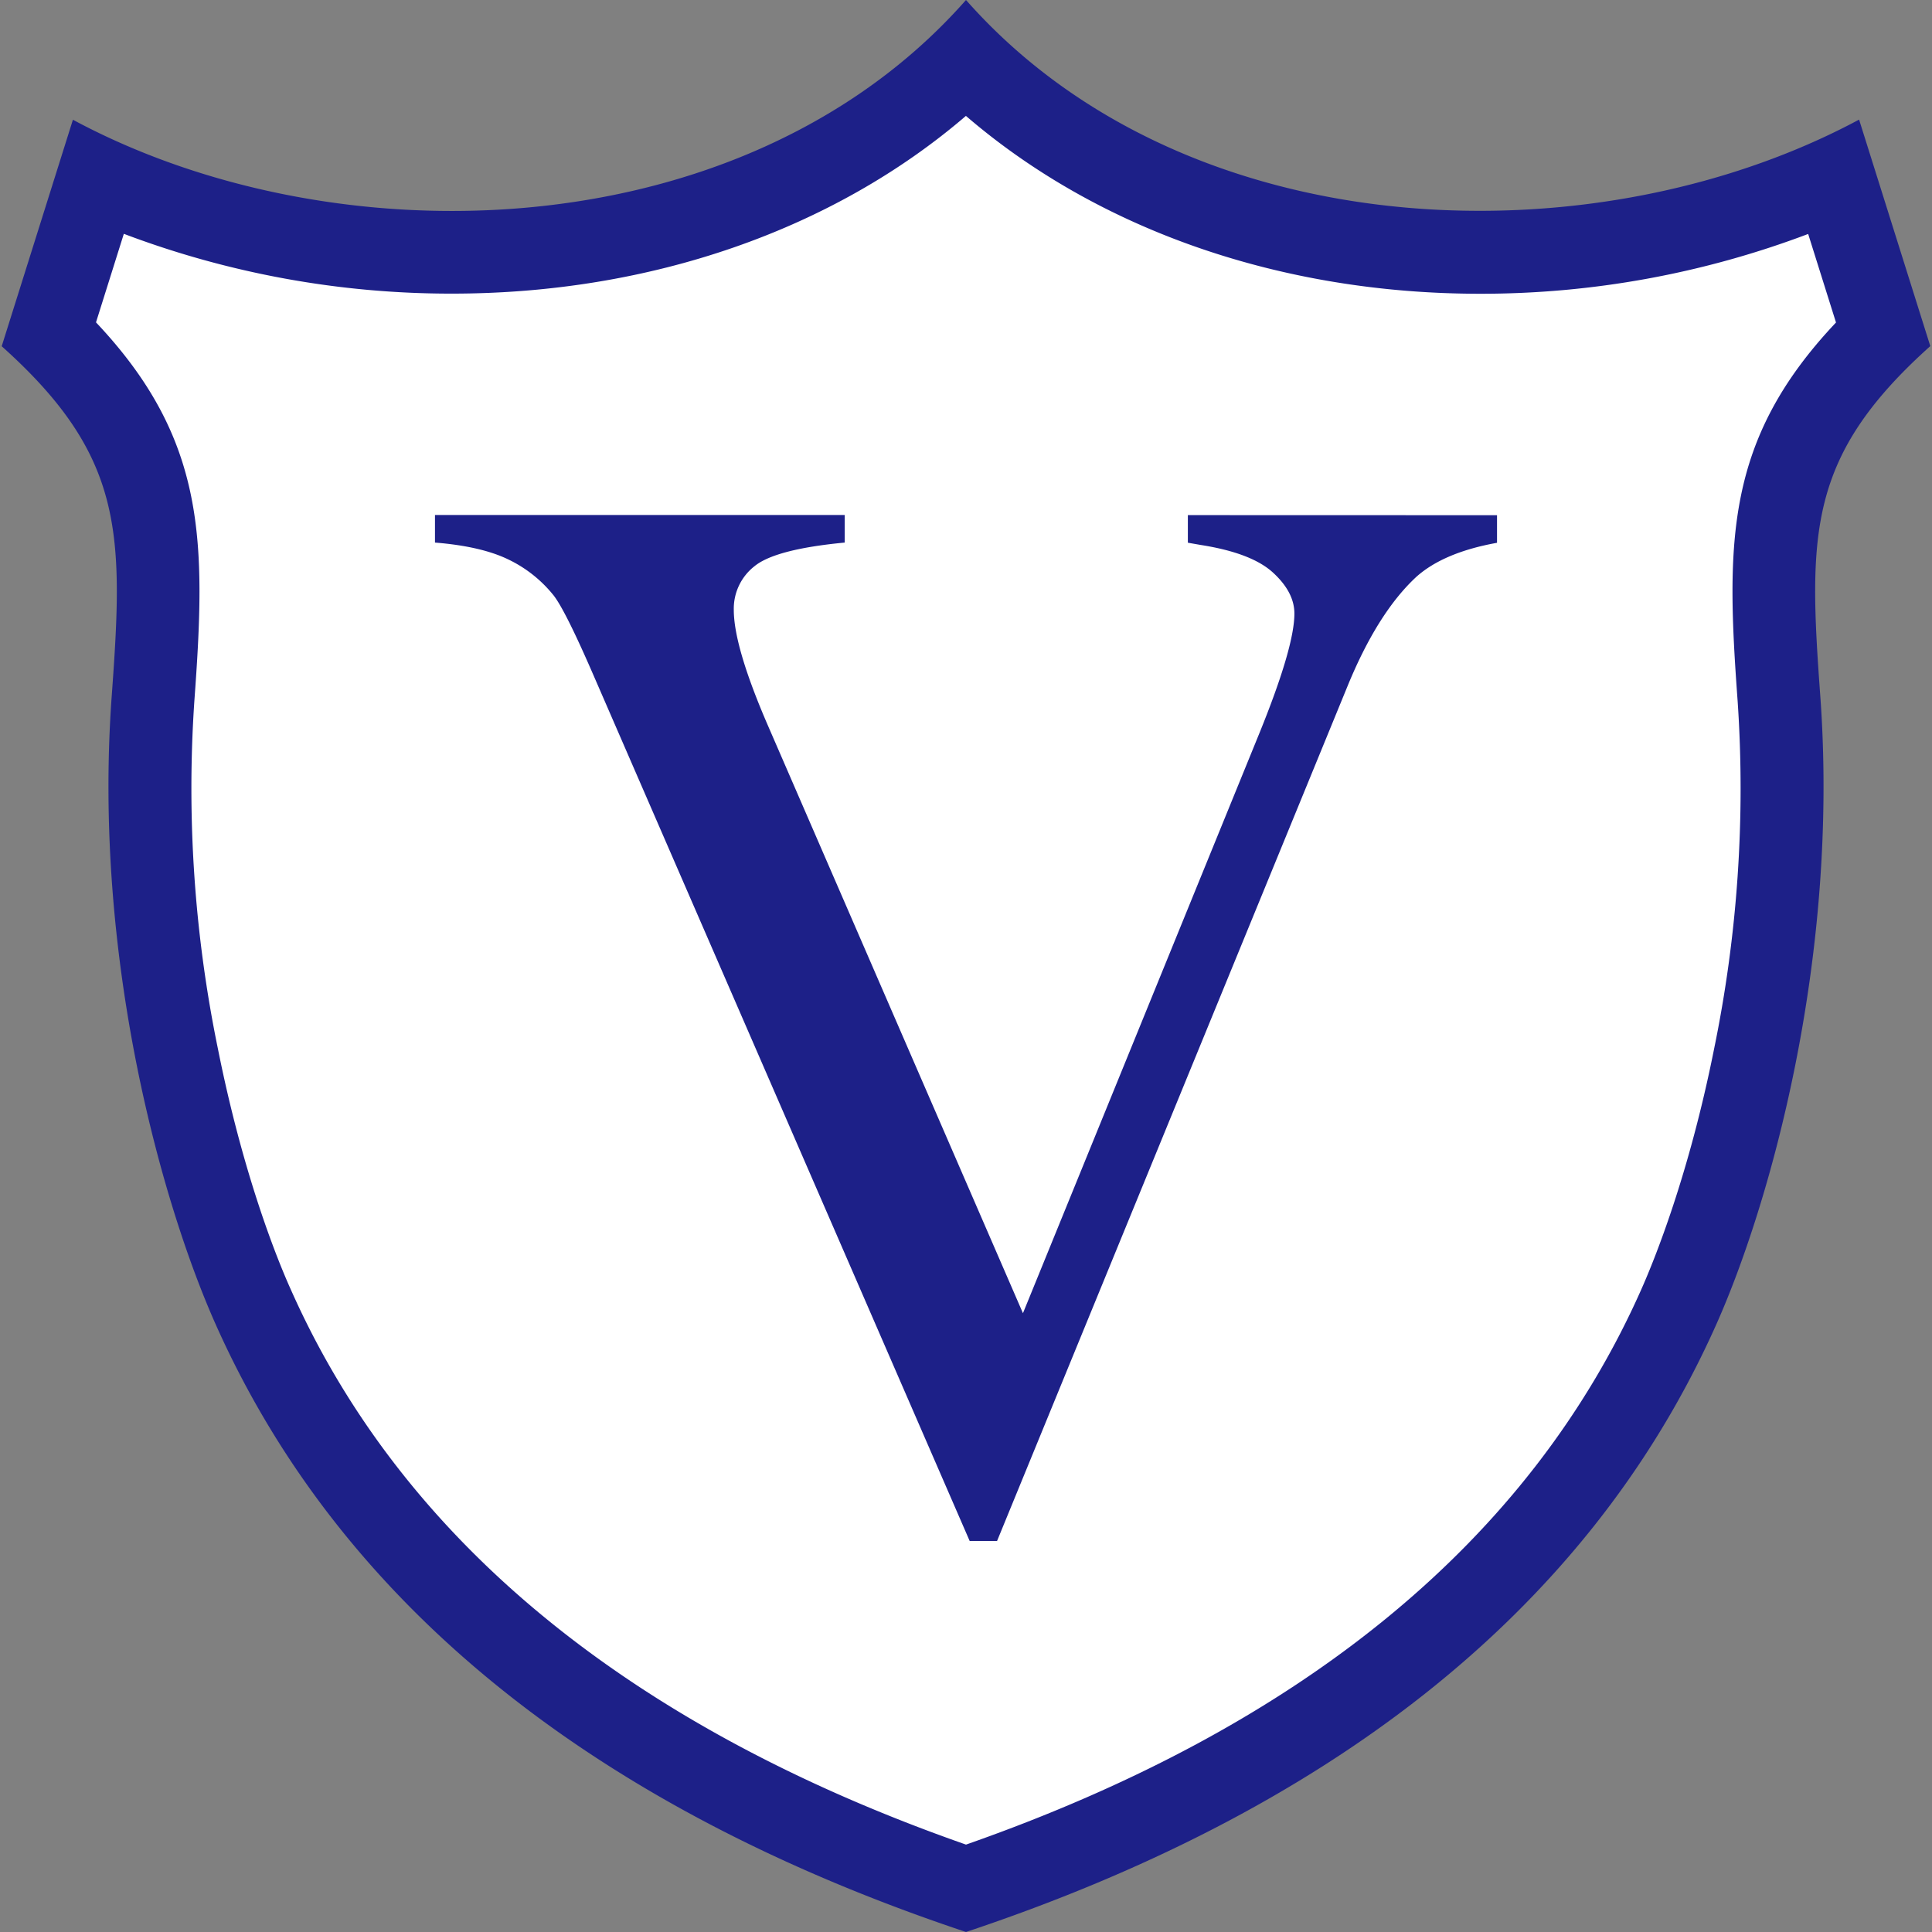 <svg xmlns="http://www.w3.org/2000/svg" width="420" height="420" viewBox="0 0 420 420"><rect x="0" y="0" width="420" height="420" fill="#808080" stroke="none"/><defs><style>.cls-1{fill:#fff;fill-rule:evenodd;}.cls-2{fill:#1d2088;}</style></defs><g id="VIRO"><path class="cls-1" d="M210,410.5C132.72,384.1,80.58,341.57,55,284.06c-12.45-28-25.61-79.43-21.76-132.16C35.8,117.2,36,97.14,10.66,72.55L21.29,38.74c23.13,10.44,50.05,16.12,77,16.12,44.1,0,84.23-15.14,111.74-41.83,27.5,26.69,67.64,41.83,111.73,41.83h0c26.92,0,53.84-5.68,77-16.12l10.63,33.81c-25.29,24.59-25.14,44.65-22.6,79.35,3.85,52.73-9.31,104.15-21.76,132.16C339.42,341.57,287.28,384.1,210,410.5Z"/><path class="cls-2" d="M210,25.21C238.82,50,278.52,63.86,321.74,63.86a200.94,200.94,0,0,0,71.34-13l6.05,19.25c-24.15,25.56-23.91,47.79-21.37,82.48a281,281,0,0,1-5.15,75.52c-5.46,27.31-12.91,45.69-15.86,52.32C332.57,334.81,283.21,375.36,210,401,136.79,375.36,87.43,334.81,63.25,280.4c-3-6.63-10.4-25-15.86-52.32a281,281,0,0,1-5.15-75.52C44.78,117.87,45,95.64,20.87,70.08l6.05-19.25a200.94,200.94,0,0,0,71.34,13c43.22,0,82.92-13.9,111.74-38.65M210,0C182,31.75,139.89,45.86,98.26,45.86c-29.38,0-58.55-7-82.41-19.83L.37,75.27c26.73,23.92,26.49,40.78,23.92,76C20.07,208.93,35.54,262.39,46.8,287.71,75.46,352.2,134,394.64,210,420c76-25.36,134.54-67.8,163.2-132.29,11.26-25.32,26.73-78.78,22.51-136.47-2.57-35.19-2.81-52.05,23.92-76L404.15,26c-23.86,12.8-53,19.83-82.41,19.83C280.1,45.86,238.05,31.76,210,0Z"/><path class="cls-2" d="M325.44,112v6q-11.58,2.08-17.53,7.39-8.52,7.89-15.11,24.12L216.75,335H210.8L129.13,147.05q-6.27-14.48-8.84-17.69a28.25,28.25,0,0,0-9.89-7.79q-5.88-2.82-15.84-3.62v-6h89.07v6q-15.1,1.44-19.61,5.14a11.71,11.71,0,0,0-4.5,9.49q0,8,7.39,25.08l55.47,127.82,51.45-126.21q7.56-18.65,7.56-25.89,0-4.65-4.67-8.92t-15.75-6l-2.74-.48v-6Z"/></g></svg>